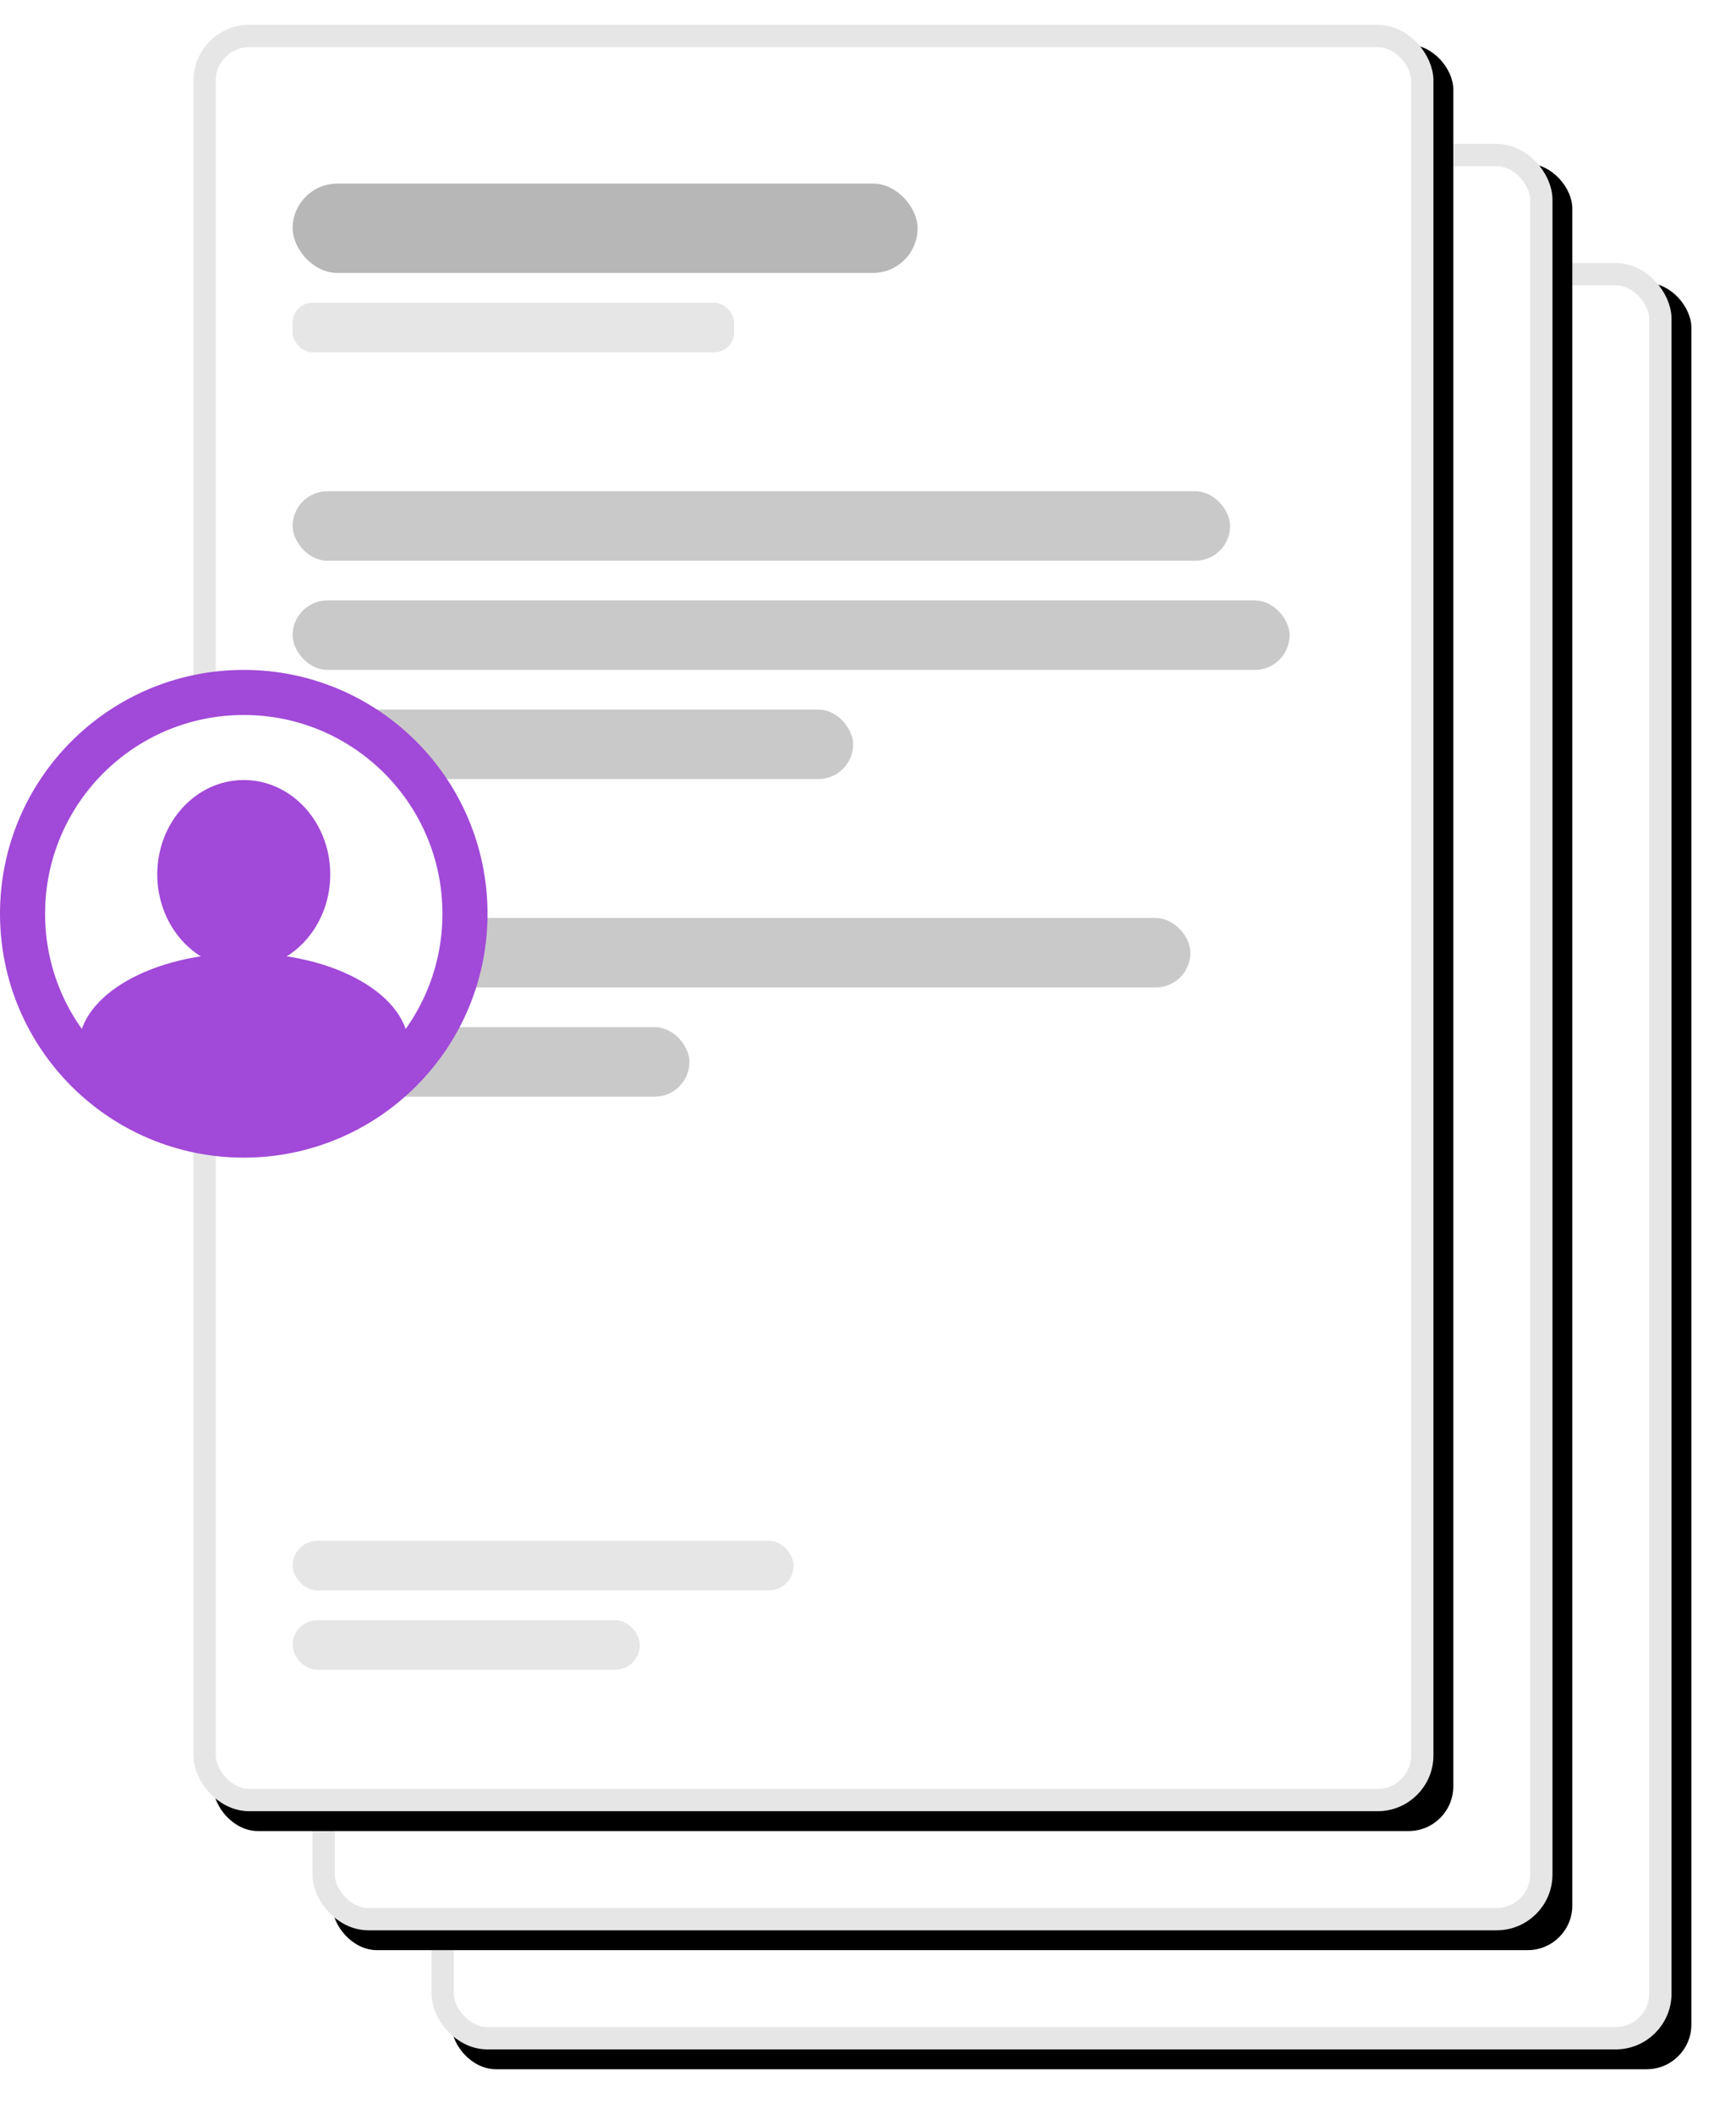 <svg width="350" height="426" viewBox="0 0 350 426" xmlns="http://www.w3.org/2000/svg" xmlns:xlink="http://www.w3.org/1999/xlink"><defs><filter x="-4.6%" y="-3.2%" width="112.4%" height="108.6%" filterUnits="objectBoundingBox" id="a"><feMorphology radius="1" operator="dilate" in="SourceAlpha" result="shadowSpreadOuter1"/><feOffset dx="4" dy="4" in="shadowSpreadOuter1" result="shadowOffsetOuter1"/><feGaussianBlur stdDeviation="3.5" in="shadowOffsetOuter1" result="shadowBlurOuter1"/><feComposite in="shadowBlurOuter1" in2="SourceAlpha" operator="out" result="shadowBlurOuter1"/><feColorMatrix values="0 0 0 0 0 0 0 0 0 0 0 0 0 0 0 0 0 0 0.08 0" in="shadowBlurOuter1"/></filter><filter x="-4.6%" y="-3.2%" width="112.4%" height="108.6%" filterUnits="objectBoundingBox" id="c"><feMorphology radius="1" operator="dilate" in="SourceAlpha" result="shadowSpreadOuter1"/><feOffset dx="4" dy="4" in="shadowSpreadOuter1" result="shadowOffsetOuter1"/><feGaussianBlur stdDeviation="3.5" in="shadowOffsetOuter1" result="shadowBlurOuter1"/><feComposite in="shadowBlurOuter1" in2="SourceAlpha" operator="out" result="shadowBlurOuter1"/><feColorMatrix values="0 0 0 0 0 0 0 0 0 0 0 0 0 0 0 0 0 0 0.08 0" in="shadowBlurOuter1"/></filter><filter x="-4.6%" y="-3.2%" width="112.4%" height="108.6%" filterUnits="objectBoundingBox" id="e"><feMorphology radius="1" operator="dilate" in="SourceAlpha" result="shadowSpreadOuter1"/><feOffset dx="4" dy="4" in="shadowSpreadOuter1" result="shadowOffsetOuter1"/><feGaussianBlur stdDeviation="3.5" in="shadowOffsetOuter1" result="shadowBlurOuter1"/><feComposite in="shadowBlurOuter1" in2="SourceAlpha" operator="out" result="shadowBlurOuter1"/><feColorMatrix values="0 0 0 0 0 0 0 0 0 0 0 0 0 0 0 0 0 0 0.08 0" in="shadowBlurOuter1"/></filter><rect id="b" x="87" y="48" width="250" height="360" rx="9"/><rect id="d" x="63" y="24" width="250" height="360" rx="9"/><rect id="f" x="39" y="0" width="250" height="360" rx="9"/></defs><g transform="translate(0 5)" fill="none" fill-rule="evenodd"><use fill="#000" filter="url(#a)" xlink:href="#b"/><rect stroke="#E6E6E6" stroke-width="4.5" stroke-linejoin="square" fill="#FFF" x="89.25" y="50.25" width="245.5" height="355.5" rx="9"/><use fill="#000" filter="url(#c)" xlink:href="#d"/><rect stroke="#E6E6E6" stroke-width="4.5" stroke-linejoin="square" fill="#FFF" x="65.25" y="26.25" width="245.5" height="355.5" rx="9"/><use fill="#000" filter="url(#e)" xlink:href="#f"/><rect stroke="#E6E6E6" stroke-width="4.5" stroke-linejoin="square" fill="#FFF" x="41.25" y="2.25" width="245.5" height="355.5" rx="9"/><rect fill="#B7B7B7" x="59" y="32" width="126" height="18" rx="9"/><rect fill="#C9C9C9" x="59" y="94" width="189" height="14" rx="7"/><rect fill="#C9C9C9" x="59" y="116" width="201" height="14" rx="7"/><rect fill="#C9C9C9" x="59" y="138" width="113" height="14" rx="7"/><rect fill="#E6E6E6" x="59" y="56" width="89" height="10" rx="4"/><rect fill="#C9C9C9" x="59" y="180" width="181" height="14" rx="7"/><rect fill="#C9C9C9" x="59" y="202" width="80" height="14" rx="7"/><rect fill="#E6E6E6" x="59" y="305.5" width="101" height="10" rx="5"/><rect fill="#E6E6E6" x="59" y="321.5" width="70" height="10" rx="5"/><g transform="translate(0 130)"><circle stroke="#A149D8" stroke-width="9.089" fill="#FFF" cx="49.145" cy="49.145" r="44.6"/><ellipse fill="#A149D8" cx="49.145" cy="41.218" rx="17.438" ry="19.024"/><ellipse fill="#A149D8" cx="49.145" cy="76.095" rx="33.291" ry="19.024"/></g></g></svg>